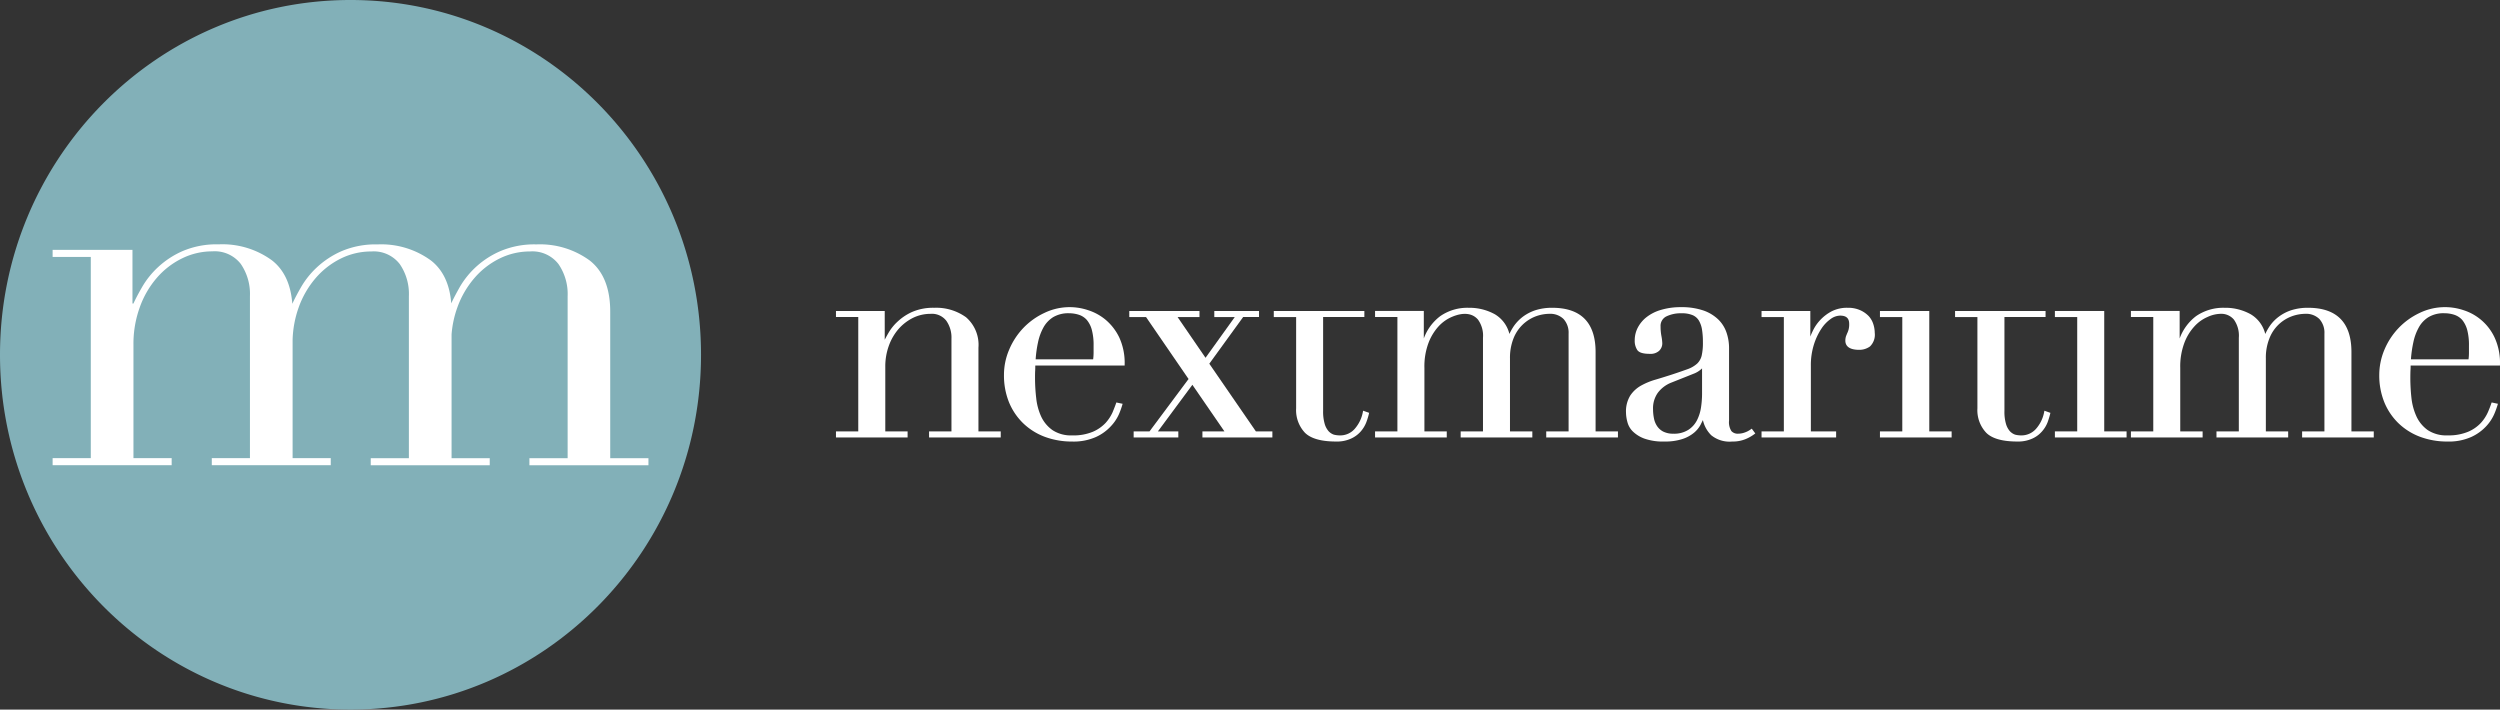 <svg xmlns="http://www.w3.org/2000/svg" xmlns:xlink="http://www.w3.org/1999/xlink" id="Grupo_66" data-name="Grupo 66" width="401.643" height="114.003" viewBox="0 0 401.643 114.003"><rect x="0" y="0" width="401.643" height="114.003" fill="#333333" stroke="none"/><defs><clipPath id="clip-path"><rect id="Rect&#xE1;ngulo_2" data-name="Rect&#xE1;ngulo 2" width="401.643" height="114.003" fill="none"></rect></clipPath></defs><g id="Grupo_1" data-name="Grupo 1" transform="translate(0 0)" clip-path="url(#clip-path)"><circle id="Elipse_12" data-name="Elipse 12" cx="52.453" cy="52.453" r="52.453" transform="translate(4.294 5.469)" fill="#fff"></circle><path id="Trazado_1" data-name="Trazado 1" d="M56.308,0C25.208,0,0,25.52,0,57s25.208,57,56.308,57,56.317-25.52,56.317-57S87.413,0,56.308,0M85.054,74.746V73.617h6.141V47.579a8.5,8.5,0,0,0-1.48-5.163,5.286,5.286,0,0,0-4.58-2.017,10.959,10.959,0,0,0-4.858,1.126,12.757,12.757,0,0,0-4.059,3.146,14.91,14.91,0,0,0-2.754,4.759,16.483,16.483,0,0,0-.916,4.287v19.9h6.132v1.129H59.562V73.617H65.69V47.579a8.462,8.462,0,0,0-1.474-5.163A5.282,5.282,0,0,0,59.642,40.4a10.947,10.947,0,0,0-4.864,1.126,12.86,12.86,0,0,0-4.059,3.146,14.9,14.9,0,0,0-2.748,4.759,16.882,16.882,0,0,0-.962,5.172v19h6.129v1.135H34.026V73.6h6.129V47.561A8.5,8.5,0,0,0,38.681,42.4,5.3,5.3,0,0,0,34.1,40.383a10.914,10.914,0,0,0-4.849,1.129,12.715,12.715,0,0,0-4.068,3.143,14.77,14.77,0,0,0-2.742,4.759,17.2,17.2,0,0,0-1,5.968V73.6h6.138v1.135H8.454V73.6h6.132V41.275H8.454V40.143H21.282V48.77h.154c.318-.706.783-1.588,1.4-2.662a13.662,13.662,0,0,1,2.508-3.143,14.058,14.058,0,0,1,3.985-2.622,13.872,13.872,0,0,1,5.811-1.086A13.493,13.493,0,0,1,43.7,41.833c1.943,1.521,3.023,3.84,3.26,6.955h.012c.321-.7.783-1.592,1.4-2.665a13.71,13.71,0,0,1,2.508-3.143,14.178,14.178,0,0,1,3.979-2.622,13.967,13.967,0,0,1,5.817-1.092,13.526,13.526,0,0,1,8.559,2.582c1.931,1.505,3.023,3.812,3.26,6.89.318-.691.777-1.564,1.366-2.616a13.929,13.929,0,0,1,6.5-5.765,13.908,13.908,0,0,1,5.817-1.092,13.538,13.538,0,0,1,8.559,2.582q3.3,2.586,3.3,8.229v23.54h6.141v1.129Z" transform="translate(0 0)" fill="#82b0b8"></path><path id="Trazado_2" data-name="Trazado 2" d="M66.433,22.444a5.847,5.847,0,0,0-2-4.895,8.181,8.181,0,0,0-5.114-1.517,8.482,8.482,0,0,0-3.47.638,8.384,8.384,0,0,0-2.372,1.551,7.722,7.722,0,0,0-1.5,1.851c-.259.444-.45.8-.6,1.095V16.544H43.544v.972h3.581V35.892H43.544v.972H55.052v-.972H51.468V25.516a9.707,9.707,0,0,1,.574-3.393,8.507,8.507,0,0,1,1.57-2.7,7.646,7.646,0,0,1,2.329-1.783,6.376,6.376,0,0,1,2.773-.635,2.927,2.927,0,0,1,2.548,1.1,4.685,4.685,0,0,1,.836,2.878V35.892H58.5v.972H70.014v-.972H66.433Z" transform="translate(90.761 33.416)" fill="#fff"></path><path id="Trazado_3" data-name="Trazado 3" d="M68.622,18.022a8.4,8.4,0,0,0-2.841-1.548,9.327,9.327,0,0,0-7,.456,11.3,11.3,0,0,0-3.384,2.424,11.469,11.469,0,0,0-2.27,3.485,10.257,10.257,0,0,0-.83,4.044,11.492,11.492,0,0,0,.8,4.38,9.982,9.982,0,0,0,2.279,3.384,10.1,10.1,0,0,0,3.479,2.184,12.459,12.459,0,0,0,4.374.759,8.83,8.83,0,0,0,3.874-.743,7.481,7.481,0,0,0,2.375-1.724,6.89,6.89,0,0,0,1.3-1.949,13.378,13.378,0,0,0,.534-1.49l.046-.16-1.009-.213-.043.136c-.13.37-.315.851-.558,1.437a6.585,6.585,0,0,1-1.113,1.7,6.136,6.136,0,0,1-2.045,1.428,8.014,8.014,0,0,1-3.313.589,5.379,5.379,0,0,1-3.192-.851,5.537,5.537,0,0,1-1.811-2.174,9.475,9.475,0,0,1-.8-2.983,27.731,27.731,0,0,1-.188-3.189c0-.487,0-.907.025-1.234l.012-.376c0-.145,0-.278.006-.419H71.685v-.167a9.766,9.766,0,0,0-.876-4.361,8.582,8.582,0,0,0-2.187-2.825m-8.389-.435a4.768,4.768,0,0,1,2.523-.608,5.144,5.144,0,0,1,1.6.253,2.917,2.917,0,0,1,1.24.811,4.142,4.142,0,0,1,.805,1.57,9.318,9.318,0,0,1,.293,2.566v1.169a8.78,8.78,0,0,1-.071,1.039H57.386a18.3,18.3,0,0,1,.379-2.73,8.524,8.524,0,0,1,.891-2.427,4.553,4.553,0,0,1,1.576-1.644" transform="translate(108.999 33.347)" fill="#fff"></path><path id="Trazado_4" data-name="Trazado 4" d="M71.678,24.67l5.438-7.5h2.548V16.2H72.48v.972h3.291l-4.7,6.548-4.494-6.548H70.1V16.2H58.822v.972h2.69l6.832,9.956-6.274,8.42H59.523v.975H66.7v-.975H63.415l5.543-7.489,5.151,7.489H70.571v.975H81.81v-.975H79.164Z" transform="translate(122.606 33.762)" fill="#fff"></path><path id="Trazado_5" data-name="Trazado 5" d="M80.663,32.409a5.661,5.661,0,0,1-1.243,2.646,3.088,3.088,0,0,1-2.508,1.132,3.994,3.994,0,0,1-.913-.12,2.086,2.086,0,0,1-.836-.543,3.074,3.074,0,0,1-.642-1.212,7,7,0,0,1-.247-2.054V17.17H80.9V16.2H66.349v.972h3.59V31.836a5.3,5.3,0,0,0,1.425,3.936c.95.931,2.625,1.4,4.987,1.4a5.409,5.409,0,0,0,2.4-.466,4.549,4.549,0,0,0,1.573-1.157,4.948,4.948,0,0,0,.888-1.468,10.9,10.9,0,0,0,.423-1.379l.028-.142-.965-.339Z" transform="translate(138.294 33.762)" fill="#fff"></path><path id="Trazado_6" data-name="Trazado 6" d="M107.054,23.141c0-4.722-2.344-7.109-6.971-7.109a8.787,8.787,0,0,0-2.643.373,7.18,7.18,0,0,0-2.023,1.027,6.857,6.857,0,0,0-1.44,1.459,8.512,8.512,0,0,0-.768,1.348,5.081,5.081,0,0,0-2.341-3.168,8.46,8.46,0,0,0-4.21-1.039,7.662,7.662,0,0,0-4.543,1.329,7.811,7.811,0,0,0-2.659,3.6V16.541H71.624v.975h3.59V35.889h-3.59v.975h11.52v-.975h-3.59V25.7a10.74,10.74,0,0,1,.66-4.037,8.366,8.366,0,0,1,1.644-2.68,6.228,6.228,0,0,1,2.116-1.49c1.814-.774,3.294-.614,4.189.444a4.394,4.394,0,0,1,.8,2.915V35.889H85.377v.975H96.891v-.975H93.3V24.159a8.421,8.421,0,0,1,.564-3.2,6.195,6.195,0,0,1,3.525-3.532A6.5,6.5,0,0,1,99.661,17a3.035,3.035,0,0,1,2.245.836,3.263,3.263,0,0,1,.811,2.356V35.889H99.124v.975h11.523v-.975h-3.593Z" transform="translate(149.289 33.416)" fill="#fff"></path><path id="Trazado_7" data-name="Trazado 7" d="M104.768,35.612a3.646,3.646,0,0,1-1.033.537,3.1,3.1,0,0,1-1.015.179,1.361,1.361,0,0,1-1.086-.413,2.645,2.645,0,0,1-.382-1.709V22.6a7.658,7.658,0,0,0-.386-2.449,5.357,5.357,0,0,0-1.286-2.113,6.516,6.516,0,0,0-2.4-1.487A10.783,10.783,0,0,0,93.538,16a11.039,11.039,0,0,0-3.2.432A6.884,6.884,0,0,0,88,17.6a5.163,5.163,0,0,0-1.419,1.706,4.4,4.4,0,0,0-.484,2.033,2.68,2.68,0,0,0,.4,1.53c.281.432.944.632,2.045.632a2.021,2.021,0,0,0,1.465-.478,1.632,1.632,0,0,0,.518-1.218,7.415,7.415,0,0,0-.139-1.169,8.163,8.163,0,0,1-.136-1.539,1.685,1.685,0,0,1,.907-1.6,5.3,5.3,0,0,1,2.471-.512,4.351,4.351,0,0,1,1.792.308,2.186,2.186,0,0,1,1,.888,4.147,4.147,0,0,1,.493,1.462,12.594,12.594,0,0,1,.139,1.983,9.2,9.2,0,0,1-.2,2.165,2.631,2.631,0,0,1-.725,1.277,4.606,4.606,0,0,1-1.505.882c-.629.222-1.487.53-2.538.873-.876.284-1.718.546-2.572.8a11,11,0,0,0-2.372.965A5.043,5.043,0,0,0,85.38,30.2a4.84,4.84,0,0,0-.685,2.7,6.119,6.119,0,0,0,.225,1.551A3.236,3.236,0,0,0,85.827,36a5.238,5.238,0,0,0,1.866,1.132,9.006,9.006,0,0,0,3.189.456,8.9,8.9,0,0,0,2.89-.407,5.669,5.669,0,0,0,1.854-1.009,4.3,4.3,0,0,0,1.039-1.261c.139-.278.271-.54.386-.768a4.9,4.9,0,0,0,1.342,2.437,4.654,4.654,0,0,0,3.35,1.009,5.429,5.429,0,0,0,2.113-.37,6.487,6.487,0,0,0,1.484-.836l.13-.093-.571-.771Zm-7.853-9.771V30a15.046,15.046,0,0,1-.16,2.054,6.755,6.755,0,0,1-.635,2.073A4.006,4.006,0,0,1,94.725,35.7a4.218,4.218,0,0,1-2.4.629,3.522,3.522,0,0,1-1.669-.349,2.669,2.669,0,0,1-.99-.907,3.367,3.367,0,0,1-.49-1.271,7.228,7.228,0,0,1-.136-1.41,4.3,4.3,0,0,1,.771-2.637,5,5,0,0,1,2.2-1.647l3.5-1.394a3.923,3.923,0,0,0,1.4-.873" transform="translate(176.533 33.347)" fill="#fff"></path><path id="Trazado_8" data-name="Trazado 8" d="M108.913,17.312a4.319,4.319,0,0,0-1.363-.916,4.7,4.7,0,0,0-1.918-.364,5.474,5.474,0,0,0-2.622.571,7,7,0,0,0-1.841,1.41,6.652,6.652,0,0,0-1.184,1.746,9.728,9.728,0,0,0-.392.9V16.544H91.755v.975h3.584V35.892H91.755v.975h11.983v-.975H99.679V25.374a11.018,11.018,0,0,1,.487-3.424,10.083,10.083,0,0,1,1.194-2.541,5.787,5.787,0,0,1,1.511-1.585,2.661,2.661,0,0,1,1.5-.534c1,0,1.465.423,1.465,1.329a3.394,3.394,0,0,1-.089.888,4.024,4.024,0,0,1-.2.558c-.059.114-.1.237-.151.358l-.068.167a2.337,2.337,0,0,0-.108.731c0,.669.392,1.465,2.221,1.465a2.894,2.894,0,0,0,1.733-.54,2.616,2.616,0,0,0,.768-2.2,4.617,4.617,0,0,0-.247-1.437,3.414,3.414,0,0,0-.78-1.3" transform="translate(191.249 33.416)" fill="#fff"></path><path id="Trazado_9" data-name="Trazado 9" d="M105.849,16.2H97.923v.975h3.59V35.545h-3.59v.975H109.44v-.975h-3.59Z" transform="translate(204.104 33.761)" fill="#fff"></path><path id="Trazado_10" data-name="Trazado 10" d="M116.153,32.409a5.654,5.654,0,0,1-1.246,2.646,3.119,3.119,0,0,1-2.514,1.132,3.976,3.976,0,0,1-.913-.12,2.131,2.131,0,0,1-.83-.543,3.043,3.043,0,0,1-.642-1.212,6.774,6.774,0,0,1-.241-2.054V17.17h6.607V16.2h-14.54v.972h3.59V31.836a5.279,5.279,0,0,0,1.425,3.936c.938.931,2.616,1.4,4.987,1.4a5.448,5.448,0,0,0,2.393-.466,4.417,4.417,0,0,0,1.57-1.154,4.805,4.805,0,0,0,.9-1.471,12.618,12.618,0,0,0,.419-1.376l.031-.139-.962-.345Z" transform="translate(212.261 33.762)" fill="#fff"></path><path id="Trazado_11" data-name="Trazado 11" d="M114.962,16.2h-7.927v.975h3.587V35.545h-3.587v.975h11.517v-.975h-3.59Z" transform="translate(223.098 33.761)" fill="#fff"></path><path id="Trazado_12" data-name="Trazado 12" d="M146.425,23.141c0-4.722-2.344-7.109-6.974-7.109a8.654,8.654,0,0,0-2.634.373,6.975,6.975,0,0,0-2.023,1.027,6.4,6.4,0,0,0-1.443,1.459,8.751,8.751,0,0,0-.771,1.351,5.09,5.09,0,0,0-2.341-3.171,8.369,8.369,0,0,0-4.207-1.039,7.711,7.711,0,0,0-4.553,1.329,7.882,7.882,0,0,0-2.653,3.6V16.541h-7.831v.975h3.593V35.889h-3.593v.975h11.52v-.975h-3.593V25.7a10.8,10.8,0,0,1,.663-4.037,8.165,8.165,0,0,1,1.647-2.68,6.138,6.138,0,0,1,2.107-1.49A5.243,5.243,0,0,1,125.417,17a2.64,2.64,0,0,1,2.122.928,4.439,4.439,0,0,1,.793,2.918V35.889h-3.59v.975h11.517v-.975h-3.584V24.159a8.263,8.263,0,0,1,.568-3.2,6.13,6.13,0,0,1,3.516-3.528A6.51,6.51,0,0,1,139.041,17a3.016,3.016,0,0,1,2.233.836,3.265,3.265,0,0,1,.811,2.356V35.889H138.5v.975h11.511v-.975h-3.587Z" transform="translate(231.351 33.416)" fill="#fff"></path><path id="Trazado_13" data-name="Trazado 13" d="M128.968,25.375h14.358v-.167a9.741,9.741,0,0,0-.879-4.361,8.3,8.3,0,0,0-5.015-4.374,9.359,9.359,0,0,0-7.017.456,11.322,11.322,0,0,0-3.377,2.424,11.47,11.47,0,0,0-2.279,3.488,10.5,10.5,0,0,0-.827,4.04,11.456,11.456,0,0,0,.805,4.38,9.972,9.972,0,0,0,2.276,3.384,10.157,10.157,0,0,0,3.479,2.184,12.419,12.419,0,0,0,4.38.759,8.787,8.787,0,0,0,3.865-.743,7.515,7.515,0,0,0,2.384-1.724,6.883,6.883,0,0,0,1.283-1.943,13.114,13.114,0,0,0,.543-1.493l.043-.163-1-.213-.052.136c-.126.4-.324.9-.555,1.437a6.468,6.468,0,0,1-1.113,1.7,6.012,6.012,0,0,1-2.045,1.428,8.11,8.11,0,0,1-3.309.589,5.381,5.381,0,0,1-3.2-.851,5.549,5.549,0,0,1-1.8-2.174,9.661,9.661,0,0,1-.814-2.983,30.138,30.138,0,0,1-.179-3.189c0-.493.009-.907.022-1.224.022-.244.025-.5.025-.805m2.909-7.788a4.671,4.671,0,0,1,2.526-.608,5.144,5.144,0,0,1,1.6.253,3,3,0,0,1,1.243.811,4.391,4.391,0,0,1,.8,1.564,9.488,9.488,0,0,1,.293,2.572v1.169a7.88,7.88,0,0,1-.071,1.039H129.02a19.191,19.191,0,0,1,.386-2.73,8.363,8.363,0,0,1,.894-2.427,4.429,4.429,0,0,1,1.576-1.644" transform="translate(258.314 33.347)" fill="#fff"></path></g></svg>